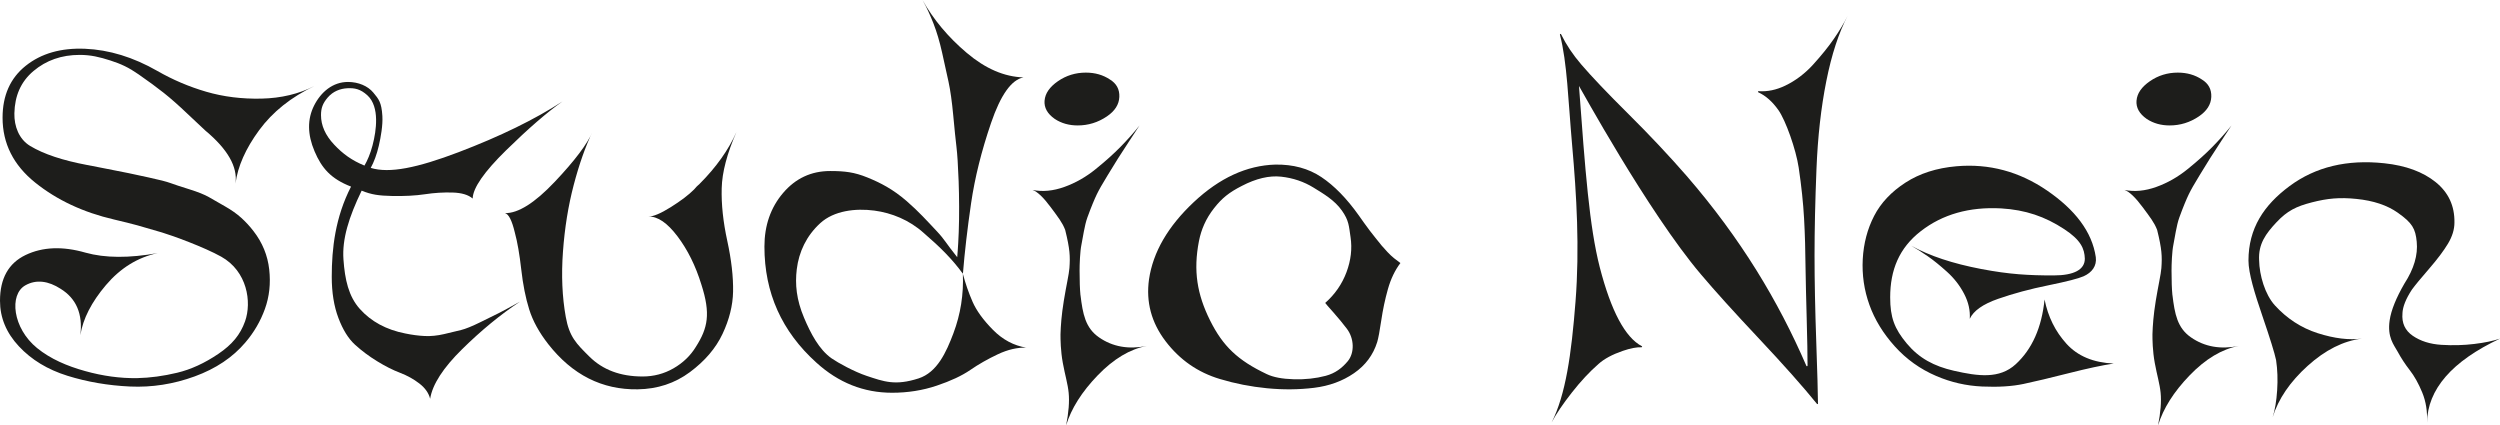 <?xml version="1.0" encoding="UTF-8"?>
<svg xmlns="http://www.w3.org/2000/svg" id="Ebene_2" viewBox="0 0 982.3 167.15">
  <defs>
    <style>.cls-1{fill:#1d1d1b;}</style>
  </defs>
  <g id="Ebene_1-2">
    <path class="cls-1" d="m34.27,64.83c.56.11,3.15.62,7.77,1.52,4.61.9,7.46,1.46,8.53,1.69,1.07.23,3.69.79,7.85,1.69,4.16.9,7.01,1.63,8.53,2.19,1.52.56,3.99,1.38,7.43,2.45,3.43,1.07,6.02,2.11,7.77,3.12,1.74,1.01,3.85,2.22,6.33,3.63,2.47,1.41,4.59,2.9,6.33,4.48,1.74,1.58,3.35,3.32,4.81,5.23,3.49,4.5,5.54,9.51,6.16,15.03.62,5.52.05,10.7-1.69,15.53-1.75,4.84-4.31,9.23-7.68,13.17-4.95,5.85-11.6,10.3-19.92,13.34-8.33,3.04-16.8,4.36-25.41,3.97-8.61-.4-16.8-1.8-24.57-4.22-7.77-2.42-14.13-6.27-19.08-11.57-4.95-5.29-7.43-11.25-7.43-17.9,0-8.78,3.35-14.77,10.05-17.98,6.7-3.21,14.55-3.52,23.55-.93,7.65,2.14,17.11,2.19,28.37.17-7.88,1.69-14.66,5.88-20.35,12.58-5.68,6.7-9.03,13.25-10.05,19.67,1.01-8.33-1.58-14.41-7.77-18.23-4.73-3.04-9.5-3.8-13.84-1.35-6.46,3.64-4.99,16.85,4.6,24.64,5.31,4.31,11.79,7.07,18.83,9.03,7.03,1.97,13.87,2.9,20.51,2.79,5.06-.11,10.3-.81,15.7-2.11,5.4-1.29,10.81-3.77,16.21-7.43,5.4-3.66,8.6-7.5,10.48-12.78,2.7-7.6.85-19.68-9.37-25.4-6.66-3.73-19.1-8.27-23.27-9.51-4.17-1.24-7.37-2.17-9.62-2.79-2.25-.62-5.29-1.38-9.12-2.28-12.16-2.81-22.51-7.65-31.07-14.52-8.55-6.86-12.83-15.36-12.83-25.49,0-8.78,3.04-15.59,9.12-20.43,6.08-4.84,13.84-7.06,23.3-6.67,9.46.4,18.91,3.29,28.37,8.7,6.08,3.49,12.49,6.22,19.25,8.19,6.75,1.97,13.98,2.87,21.7,2.7,7.71-.17,14.66-1.83,20.85-4.98-9.23,4.39-16.49,10.19-21.78,17.39-5.29,7.21-8.39,14.18-9.29,20.94.9-6.53-3.04-13.45-11.82-20.77-1.13-1.01-3.46-3.21-7.01-6.58-3.54-3.38-6.67-6.13-9.37-8.27-2.7-2.14-5.99-4.56-9.88-7.26s-6.88-4.11-11.1-5.46-7.65-2.19-12.04-2.19c-7.09,0-13.14,2.11-18.15,6.33-5.01,4.22-7.36,9.77-7.51,16.63-.11,5.08,1.81,10.16,6.17,12.8,5.38,3.25,12.89,5.71,22.46,7.51Z"></path>
    <path class="cls-1" d="m204.3,118.53c-7.65,5.07-15.22,11.29-22.71,18.66-7.49,7.37-11.68,13.87-12.58,19.5-.56-2.25-1.97-4.25-4.22-5.99-2.25-1.74-4.79-3.15-7.6-4.22-2.82-1.07-5.82-2.59-9.03-4.56-3.21-1.97-6.11-4.14-8.69-6.5-2.59-2.36-4.76-5.85-6.5-10.47-1.75-4.61-2.62-10.02-2.62-16.21,0-11.14,1.39-23.38,7.58-35.42-7.88-3.04-11.53-7.24-14.34-13.88-2.82-6.64-2.87-12.63-.17-17.98,2.7-5.34,7.35-9.26,13.32-9.26,4.05,0,7.79,1.58,9.93,4.17,2.14,2.59,3.24,3.8,3.57,9.2.22,3.6-.6,8.23-1.39,11.66-.79,3.44-1.94,6.49-3.18,8.74,7.32,2.25,18.29,0,34.56-6.19,16.26-6.19,29.86-12.83,40.78-19.92-6.08,4.28-13.45,10.67-22.12,19.16-8.67,8.5-13.06,14.83-13.17,18.99-1.69-1.46-4.31-2.25-7.85-2.36-3.55-.11-7.18.11-10.89.67-3.71.56-8.08.79-13.08.68-5.01-.11-7.97-.51-11.8-2.09-5.07,10.47-7.71,19.08-7.15,27.01.56,7.94,2.01,14.53,6.45,19.48,4.44,4.95,10.38,8.16,17.81,9.62,2.7.56,5.26.9,7.68,1.01,2.42.11,4.95-.14,7.6-.76,2.64-.62,4.87-1.15,6.67-1.6,1.8-.45,4.3-1.46,7.51-3.04,3.21-1.57,5.6-2.76,7.18-3.54,1.58-.79,4.39-2.31,8.44-4.56Zm-61.1-53.46c1.12-1.91,2.33-4.68,3.18-7.95.84-3.26,1.44-6.62,1.39-10.23s-.96-7.16-3.35-9.37c-2.86-2.64-5.17-2.97-7.87-2.85-2.93.13-5.73,1.26-7.76,3.62-2.03,2.36-2.66,4.25-2.66,6.95,0,4.05,1.71,7.91,5.15,11.57,3.43,3.66,6.97,6.22,11.92,8.25Z"></path>
    <path class="cls-1" d="m274.87,72.26c6.53-6.53,11.37-13.34,14.52-20.43-3.71,8.44-5.66,15.82-5.82,22.12-.17,6.31.56,13.2,2.19,20.68,1.63,7.49,2.39,14.16,2.28,20.01-.11,5.4-1.49,10.92-4.14,16.55-2.65,5.63-6.92,10.64-12.83,15.03-5.91,4.39-12.75,6.64-20.51,6.75-13.96.22-25.66-5.68-35.12-17.73-3.6-4.61-6.11-9.17-7.51-13.68-1.41-4.5-2.45-9.73-3.12-15.7-.67-5.96-1.52-10.81-2.53-14.52-1.13-4.73-2.42-7.26-3.88-7.6,5.18.11,11.71-3.99,19.59-12.32,7.88-8.33,12.83-14.91,14.86-19.75-2.81,5.85-5.29,12.86-7.43,21.02-2.14,8.16-3.55,16.88-4.22,26.17-.68,9.29-.31,17.84,1.1,25.66,1.41,7.83,4.1,10.47,9.33,15.64,5.24,5.18,12.18,7.77,20.85,7.77,4.39,0,8.44-1.07,12.16-3.21,3.72-2.14,6.64-4.95,8.78-8.44,4.73-7.43,5.86-13.02,2.15-24.51-2.25-7.32-5.38-13.62-9.37-18.91-4-5.29-7.79-7.88-11.4-7.77,1.91,0,4.84-1.24,8.78-3.71,3.94-2.47,6.98-4.78,9.12-6.92.22-.22.45-.48.68-.76.22-.28.51-.56.84-.85.34-.28.56-.48.67-.59Z"></path>
    <path class="cls-1" d="m403.36,136.59c-3.6-.11-7.37.76-11.31,2.62-3.94,1.86-7.54,3.91-10.81,6.16-3.27,2.25-7.66,4.31-13.17,6.16-5.52,1.86-11.37,2.79-17.56,2.79-11.14,0-21.05-3.94-29.72-11.82-13.62-12.27-20.43-27.46-20.43-45.59,0-8.33,2.45-15.37,7.34-21.1,4.9-5.74,11.06-8.61,18.49-8.61,5.74,0,9.5.45,14.62,2.53,5.12,2.08,10.03,4.59,15.47,9.31,4.66,4.04,7.98,7.74,11.85,11.85,3.1,3.3,3.61,4.73,7.98,10.16,0-.45.34-3.03.6-9.91.24-6.3.18-13.83-.04-19.96-.23-6.13-.51-10.61-.85-13.42-.34-2.81-.76-6.95-1.27-12.41-.51-5.46-1.13-9.88-1.86-13.25-.73-3.38-1.58-7.2-2.53-11.48-.96-4.28-2.08-8.08-3.38-11.4-1.3-3.32-2.73-6.39-4.3-9.2,4.28,7.66,10.07,14.58,17.39,20.77,7.32,6.19,14.74,9.4,22.29,9.62-4.73.9-8.98,6.87-12.75,17.9-3.77,11.03-6.39,21.56-7.85,31.57-1.46,10.02-2.53,19.25-3.21,27.69-4.28-5.85-8.9-10.43-15.43-16.06-5.63-5.06-12.57-7.86-19.36-8.76-7.36-.98-15.88,0-21.28,4.95-5.4,4.95-8.38,11.25-9.21,18.1-.71,5.87-.16,11.92,2.87,19.08,2.58,6.11,5.89,12.46,10.79,15.91,2.59,1.8,8.97,5.29,13.77,6.89,6.75,2.25,11.26,3.97,20.44,1,7.28-2.36,10.86-10.24,13.68-17.73,2.81-7.48,4.05-15.28,3.71-23.38,1.01,3.83,2.28,7.49,3.8,10.97,1.52,3.49,4.19,7.18,8.02,11.06,3.83,3.88,8.22,6.22,13.17,7.01Z"></path>
    <path class="cls-1" d="m424.55,115.96c.9,7.43,1.91,12.86,7.25,16.58,5.34,3.72,11.62,4.84,18.83,3.38-6.64,1.24-13.08,5.09-19.33,11.57s-10.38,13.03-12.41,19.67c1.01-5.07,1.35-9.34,1.01-12.83-.34-3.49-1.39-6.79-2.29-11.69-.9-4.9-.92-9.25-.92-11.28.11-3.49.38-7.47,1.31-13.22s2.03-10.44,2.2-12.82c.33-4.62.2-7.43-1.67-14.99-1.13-2.93-2.77-4.98-5.64-8.86s-5.26-6.16-7.18-6.84c3.94.79,8.1.4,12.49-1.18,4.39-1.57,8.5-3.91,12.32-7.01,3.83-3.09,7.09-6.02,9.79-8.78,2.7-2.76,5.18-5.54,7.43-8.36-.45.68-1.8,2.73-4.05,6.16-2.25,3.44-3.74,5.74-4.48,6.92-.73,1.18-2.08,3.38-4.05,6.58-1.97,3.21-3.38,5.68-4.22,7.43-.84,1.75-2.14,4.79-3.69,9.07-1.12,3.08-1.77,7.98-2.33,10.68-.56,2.7-.73,7.71-.73,10.19,0,4.05.11,7.26.34,9.62Zm-14.11-76.45c.23-2.81,1.97-5.34,5.24-7.6,3.26-2.25,6.92-3.38,10.97-3.38,3.6,0,6.75.9,9.45,2.7,2.59,1.58,3.83,3.86,3.71,6.84-.11,2.98-1.75,5.55-4.9,7.68-3.49,2.36-7.32,3.54-11.48,3.54-3.38,0-6.36-.84-8.95-2.53-2.93-2.03-4.28-4.44-4.05-7.26Z"></path>
    <path class="cls-1" d="m853.6,115.96c.9,7.43,1.91,12.86,7.25,16.58,5.34,3.72,11.62,4.84,18.83,3.38-6.64,1.24-13.08,5.09-19.33,11.57-6.25,6.47-10.38,13.03-12.41,19.67,1.01-5.07,1.35-9.34,1.01-12.83-.34-3.49-1.39-6.79-2.29-11.69-.9-4.9-.92-9.25-.92-11.28.11-3.49.38-7.47,1.31-13.22.9-5.54,2.03-10.44,2.2-12.82.33-4.62.2-7.43-1.67-14.99-1.13-2.93-2.77-4.98-5.64-8.86-2.87-3.88-5.26-6.16-7.18-6.84,3.94.79,8.1.4,12.49-1.18,4.39-1.57,8.5-3.91,12.32-7.01,3.83-3.09,7.09-6.02,9.79-8.78,2.7-2.76,5.18-5.54,7.43-8.36-.45.68-1.8,2.73-4.05,6.16-2.25,3.44-3.74,5.74-4.48,6.92-.73,1.18-2.08,3.38-4.05,6.58-1.97,3.21-3.38,5.68-4.22,7.43-.84,1.75-2.14,4.79-3.69,9.07-1.12,3.08-1.77,7.98-2.33,10.68-.56,2.7-.73,7.71-.73,10.19,0,4.05.11,7.26.34,9.62Zm-14.11-76.45c.23-2.81,1.97-5.34,5.24-7.6,3.26-2.25,6.92-3.38,10.97-3.38,3.6,0,6.75.9,9.45,2.7,2.59,1.58,3.83,3.86,3.71,6.84-.11,2.98-1.75,5.55-4.9,7.68-3.49,2.36-7.32,3.54-11.48,3.54-3.38,0-6.36-.84-8.95-2.53-2.93-2.03-4.28-4.44-4.05-7.26Z"></path>
    <path class="cls-1" d="m541.13,134.4c-1.58,5.06-4.62,9.15-9.12,12.24-4.5,3.1-9.74,5.01-15.7,5.74-5.97.73-12.13.79-18.49.17-6.36-.62-12.52-1.83-18.49-3.63-8.67-2.59-15.79-7.54-21.36-14.86-5.57-7.32-7.74-15.42-6.5-24.31,1.58-10.69,7.43-20.79,17.56-30.31,10.13-9.51,20.82-14.44,32.08-14.77,6.98-.11,13,1.52,18.07,4.9,5.07,3.38,9.96,8.39,14.69,15.03.22.34.9,1.3,2.03,2.87,1.12,1.58,1.91,2.65,2.36,3.21.45.56,1.18,1.49,2.19,2.79,1.01,1.3,1.83,2.31,2.45,3.04.62.73,1.38,1.58,2.28,2.53.9.96,1.77,1.77,2.62,2.45.85.68,1.66,1.3,2.45,1.86-2.14,2.82-3.77,6.22-4.9,10.21-1.13,4-2,8.1-2.62,12.32-.62,4.22-1.16,7.07-1.6,8.53Zm-32.77,14.63c4.5.11,8.67-.34,12.49-1.35,3.83-1.01,6.49-3.1,8.7-5.74,2.74-3.28,2.6-8.97-.41-12.86-1.5-1.94-3.18-4.05-5.15-6.25-1.97-2.2-3.07-3.46-3.29-3.8,3.83-3.38,6.61-7.4,8.36-12.07,1.74-4.67,2.28-9.26,1.6-13.76-.67-4.5-.63-6.5-3.37-10.42-2.89-4.14-7.32-6.68-11.15-9.05-3.83-2.36-8.08-3.8-12.75-4.31-4.67-.51-9.82.7-15.45,3.63-5.07,2.59-7.79,4.79-10.91,8.75-3.24,4.12-5.05,8.42-5.93,12.89-2.29,11.71-.72,20.99,4.34,31.17,5.07,10.19,10.91,15.73,22.28,21.13,2.59,1.24,6.13,1.91,10.64,2.03Z"></path>
    <path class="cls-1" d="m714.35,158.55c0,.23-.27.32-.42.15-5.59-6.89-13.16-15.41-22.71-25.57-9.79-10.41-17.45-18.88-22.96-25.41-20.84-24.6-47.87-74.21-47.85-73.94,2.46,33.3,4.06,55.14,8.17,71.24,4.45,17.2,9.96,27.53,16.51,31,.23.12.13.44-.13.43-1.89-.08-4.34.39-7.34,1.42-4.11,1.41-7.29,3.12-9.54,5.15-3.49,3.04-6.98,6.78-10.47,11.23-3.49,4.44-6.14,8.36-7.94,11.73,5.51-10.92,7.76-26.63,9.39-47.57,1.63-20.94.42-41.61-1.33-61.31-1.59-17.96-1.93-32.38-4.8-43.49-.07-.28.31-.42.44-.16,2.02,4.11,4.67,8.07,7.94,11.88,4.05,4.73,10.24,11.23,18.57,19.5,8.33,8.27,15.92,16.35,22.79,24.23,21.34,24.67,36.1,49.27,47.09,74.69.1.24.45.18.46-.08.08-6.54-.72-30.73-.77-37.58-.06-7.32-.25-14.04-.59-20.18-.34-6.13-1.04-12.8-2.11-20.01-1.07-7.2-5.13-18.6-7.95-22.6-2.36-3.35-5-5.69-7.92-7.03-.25-.11-.14-.46.13-.44,3.45.23,6.91-.49,10.4-2.16,4.11-1.97,7.79-4.75,11.06-8.36,3.26-3.6,5.97-6.95,8.1-10.05,2.14-3.09,3.94-6.1,5.4-9.03-3.49,6.64-6.28,15.17-8.36,25.58-2.08,10.41-3.38,21.95-3.88,34.61-.51,12.66-.76,23.98-.76,33.94s.23,21.33.68,34.1c.42,12.06.65,20.09.67,24.07Z"></path>
    <path class="cls-1" d="m760.78,147.73c-6.3-2.7-11.73-6.58-16.29-11.65-4.56-5.07-7.88-10.49-9.96-16.29-2.08-5.8-2.95-11.79-2.62-17.98.34-6.19,1.83-11.85,4.47-16.97,2.64-5.12,6.75-9.48,12.32-13.09,5.57-3.6,12.24-5.74,20.01-6.42,12.83-1.12,24.7,2.06,35.63,9.54,10.92,7.49,17.68,16.15,19.14,26.17.45,3.49-1.53,6.05-4.79,7.51-2.03.9-6.64,2.08-13.84,3.55-7.21,1.46-13.79,3.24-19.75,5.32-5.97,2.08-9.68,4.7-11.14,7.85.22-3.26-.51-6.53-2.2-9.79-1.69-3.26-3.94-6.16-6.75-8.69s-5.32-4.56-7.51-6.08c-2.19-1.52-4.36-2.9-6.5-4.14,7.09,3.94,16.24,6.98,27.44,9.12,11.2,2.14,18.77,2.53,28.45,2.53,8.1,0,12.28-2.31,12.28-6.58-.12-3.94-1.57-7.33-8.1-11.61-7.54-4.95-15.21-7.58-24.78-8.15-12.5-.67-23.02,2.31-31.57,8.95-8.56,6.64-12.03,15.31-12.03,26,0,7.88,1.66,12.31,6.5,18.11,4.84,5.8,10.68,8.94,18.56,10.74,9.45,2.14,17.87,3.32,24.29-2.59s10.18-14.38,11.31-25.41c1.35,6.75,4.22,12.55,8.61,17.39,4.39,4.84,10.58,7.43,18.57,7.77-4.5.67-10.41,1.94-17.73,3.8-7.32,1.86-13.23,3.27-17.73,4.22-4.5.95-9.91,1.29-16.21,1.01-6.3-.28-12.32-1.66-18.07-4.14Z"></path>
    <path class="cls-1" d="m943.98,123.08c-.34,3.83,1.01,6.78,4.05,8.86,3.04,2.08,6.78,3.27,11.23,3.55,4.44.28,8.75.17,12.92-.34,4.16-.51,7.54-1.21,10.13-2.11-18.91,8.89-28.48,19.92-28.7,33.09.22-4.39-.4-8.36-1.86-11.9-1.46-3.54-3.1-6.47-4.9-8.78-1.8-2.31-3.4-4.75-4.81-7.35-1.41-2.59-4.1-5.57-3.09-12.28.6-4,2.56-8.81,5.82-14.44,3.72-5.74,5.32-11.2,4.81-16.38-.51-5.18-1.72-7.38-7.47-11.44-4.17-2.93-9.57-4.73-16.21-5.4-6.64-.68-11.38-.22-17.52,1.35-6.14,1.58-9.67,3.31-13.89,7.81-4.22,4.5-7.18,8.53-6.84,14.94.11,5.85,2.28,13.42,6.2,17.73,4.67,5.12,10.32,8.85,16.85,10.93,6.53,2.08,12.32,2.79,17.39,2.11-7.32.9-14.44,4.47-21.36,10.72-6.92,6.25-11.51,12.97-13.76,20.18.9-2.82,1.49-6.33,1.77-10.55.28-4.22.14-8.19-.42-11.9-.56-2.7-2.36-8.5-5.4-17.39-3.04-8.89-5.45-16.74-5.45-21.7,0-12.61,5.98-21.75,16.17-29.29,10.19-7.54,22.6-10.52,37.23-8.95,8.44.9,15.17,3.38,20.18,7.43,5.01,4.05,7.46,9.34,7.35,15.87,0,2.7-.85,5.46-2.53,8.27-1.69,2.82-4.17,6.11-7.43,9.88-3.27,3.77-5.52,6.5-6.75,8.19-2.36,3.6-3.6,6.7-3.72,9.29Z"></path>
  </g>
</svg>
